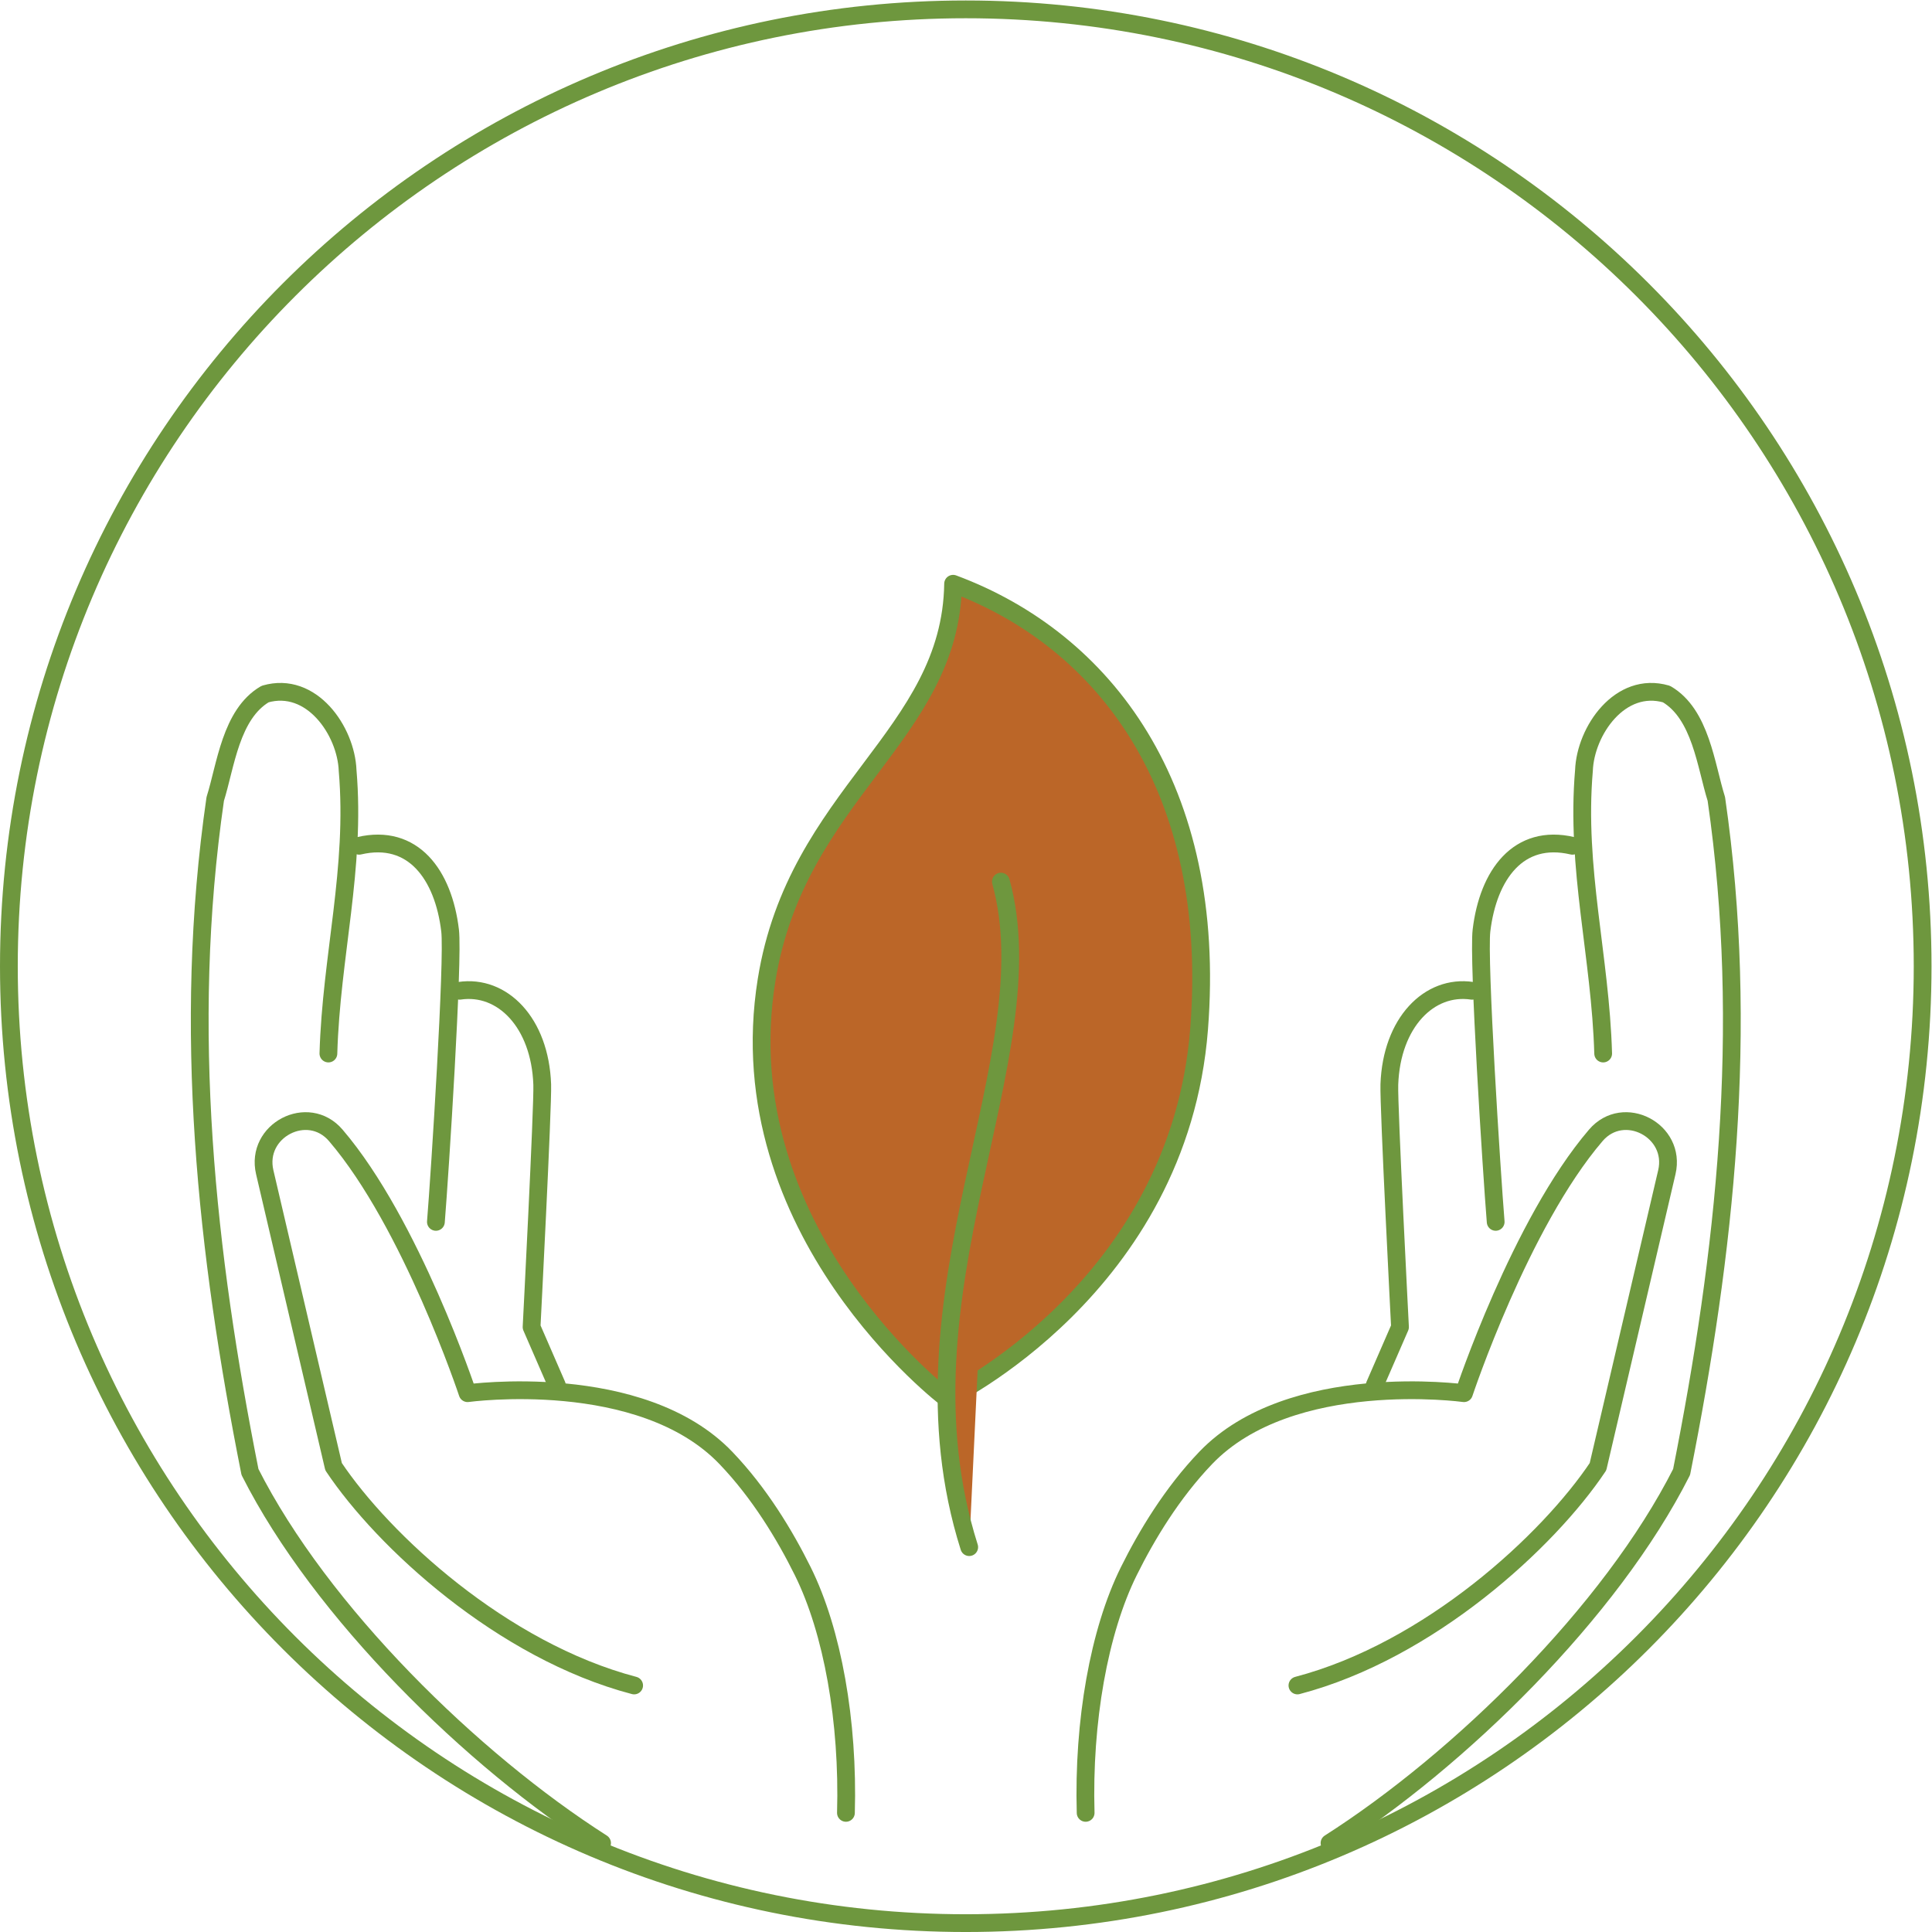 <?xml version="1.0" encoding="UTF-8" standalone="no"?>
<!-- Created with Inkscape (http://www.inkscape.org/) -->

<svg
   version="1.1"
   id="svg2"
   width="289.911"
   height="289.911"
   viewBox="0 0 289.911 289.911"
   sodipodi:docname="Perennial Care and Maintenance Icon.ai"
   xmlns:inkscape="http://www.inkscape.org/namespaces/inkscape"
   xmlns:sodipodi="http://sodipodi.sourceforge.net/DTD/sodipodi-0.dtd"
   xmlns="http://www.w3.org/2000/svg"
   xmlns:svg="http://www.w3.org/2000/svg">
  <defs
     id="defs6">
    <clipPath
       clipPathUnits="userSpaceOnUse"
       id="clipPath16">
      <path
         d="M 1,108.716 C 1,49.226 49.226,1 108.716,1 v 0 c 59.49,0 107.717,48.226 107.717,107.716 v 0 c 0,59.49 -48.227,107.717 -107.717,107.717 v 0 C 49.226,216.433 1,168.206 1,108.716"
         id="path14" />
    </clipPath>
    <clipPath
       clipPathUnits="userSpaceOnUse"
       id="clipPath68">
      <path
         d="M 0,217.433 H 217.433 V 0 H 0 Z"
         id="path66" />
    </clipPath>
  </defs>
  <sodipodi:namedview
     id="namedview4"
     pagecolor="#ffffff"
     bordercolor="#000000"
     borderopacity="0.25"
     inkscape:showpageshadow="2"
     inkscape:pageopacity="0.0"
     inkscape:pagecheckerboard="0"
     inkscape:deskcolor="#d1d1d1" />
  <g
     id="g8"
     inkscape:groupmode="layer"
     inkscape:label="Perennial Care and Maintenance Icon"
     transform="matrix(1.333,0,0,-1.333,0,289.911)">
    <g
       id="g10">
      <g
         id="g12"
         clip-path="url(#clipPath16)">
        <g
           id="g18"
           transform="translate(107.292,151.773)">
          <path
             d="m 0,0 c 17.05,-6.34 29.811,-22.957 27.693,-50.114 -2.272,-29.14 -28.403,-41.62 -28.403,-41.62 0,0 -24.834,18.782 -20.293,47.093 C -17.63,-23.605 -0.259,-17.136 0,0"
             style="fill:#bb6628;fill-opacity:1;fill-rule:nonzero;stroke:none"
             id="path20" />
        </g>
        <g
           id="g22"
           transform="translate(107.292,151.773)">
          <path
             d="m 0,0 c 17.05,-6.34 29.811,-22.957 27.693,-50.114 -2.272,-29.14 -28.403,-41.62 -28.403,-41.62 0,0 -24.834,18.782 -20.293,47.093 C -17.63,-23.605 -0.259,-17.136 0,0 Z"
             style="fill:none;stroke:#6e973e;stroke-width:2;stroke-linecap:round;stroke-linejoin:round;stroke-miterlimit:10;stroke-dasharray:none;stroke-opacity:1"
             id="path24" />
        </g>
        <g
           id="g26"
           transform="translate(112.673,118.243)">
          <path
             d="M 0,0 C 5.456,-19.755 -12.556,-46.54 -3.568,-74.918"
             style="fill:#bb6628;fill-opacity:1;fill-rule:nonzero;stroke:#6e973e;stroke-width:2;stroke-linecap:round;stroke-linejoin:round;stroke-miterlimit:10;stroke-dasharray:none;stroke-opacity:1"
             id="path28" />
        </g>
        <g
           id="g30"
           transform="translate(122.212,13.411)">
          <path
             d="m 0,0 c -0.295,10.272 1.504,20.436 4.857,27.201 2.012,4.059 4.874,8.806 8.659,12.756 9.559,9.977 29.075,7.288 29.075,7.288 0,0 6.348,19.114 14.839,29.026 3.134,3.66 9.093,0.541 7.996,-4.151 L 57.676,38.971 C 52.099,30.621 38.72,18.247 23.842,14.341"
             style="fill:none;stroke:#6e973e;stroke-width:2;stroke-linecap:round;stroke-linejoin:round;stroke-miterlimit:10;stroke-dasharray:none;stroke-opacity:1"
             id="path32" />
        </g>
        <g
           id="g34"
           transform="translate(149.665,10.011)">
          <path
             d="m 0,0 c 14.621,9.329 31.66,25.997 39.635,41.775 4.881,24.592 7.676,49.79 3.911,75.762 -1.178,3.735 -1.749,9.555 -5.618,11.81 -5.214,1.514 -9.117,-4.138 -9.286,-8.612 C 27.699,109.7 30.49,99.843 30.806,88.88"
             style="fill:none;stroke:#6e973e;stroke-width:2;stroke-linecap:round;stroke-linejoin:round;stroke-miterlimit:10;stroke-dasharray:none;stroke-opacity:1"
             id="path36" />
        </g>
        <g
           id="g38"
           transform="translate(177.011,122.278)">
          <path
             d="m 0,0 c -6.067,1.423 -9.485,-3.244 -10.238,-9.537 -0.392,-3.27 1.147,-27.258 1.597,-32.801"
             style="fill:none;stroke:#6e973e;stroke-width:2;stroke-linecap:round;stroke-linejoin:round;stroke-miterlimit:10;stroke-dasharray:none;stroke-opacity:1"
             id="path40" />
        </g>
        <g
           id="g42"
           transform="translate(165.708,105.955)">
          <path
             d="m 0,0 c -4.809,0.715 -9.062,-3.574 -9.307,-10.547 -0.086,-2.442 1.199,-27.309 1.199,-27.309 l -2.848,-6.547"
             style="fill:none;stroke:#6e973e;stroke-width:2;stroke-linecap:round;stroke-linejoin:round;stroke-miterlimit:10;stroke-dasharray:none;stroke-opacity:1"
             id="path44" />
        </g>
        <g
           id="g46"
           transform="translate(95.228,13.411)">
          <path
             d="m 0,0 c 0.295,10.272 -1.504,20.436 -4.857,27.201 -2.012,4.059 -4.873,8.806 -8.659,12.756 -9.559,9.977 -29.075,7.288 -29.075,7.288 0,0 -6.348,19.114 -14.839,29.026 -3.134,3.66 -9.093,0.541 -7.996,-4.151 l 7.75,-33.149 c 5.577,-8.35 18.957,-20.724 33.834,-24.63"
             style="fill:none;stroke:#6e973e;stroke-width:2;stroke-linecap:round;stroke-linejoin:round;stroke-miterlimit:10;stroke-dasharray:none;stroke-opacity:1"
             id="path48" />
        </g>
        <g
           id="g50"
           transform="translate(67.775,10.011)">
          <path
             d="m 0,0 c -14.621,9.329 -31.66,25.997 -39.635,41.775 -4.881,24.592 -7.676,49.79 -3.911,75.762 1.177,3.735 1.749,9.555 5.617,11.81 5.215,1.514 9.118,-4.138 9.286,-8.612 0.944,-11.035 -1.848,-20.892 -2.163,-31.855"
             style="fill:none;stroke:#6e973e;stroke-width:2;stroke-linecap:round;stroke-linejoin:round;stroke-miterlimit:10;stroke-dasharray:none;stroke-opacity:1"
             id="path52" />
        </g>
        <g
           id="g54"
           transform="translate(40.429,122.278)">
          <path
             d="M 0,0 C 6.067,1.423 9.485,-3.244 10.238,-9.537 10.63,-12.807 9.091,-36.795 8.641,-42.338"
             style="fill:none;stroke:#6e973e;stroke-width:2;stroke-linecap:round;stroke-linejoin:round;stroke-miterlimit:10;stroke-dasharray:none;stroke-opacity:1"
             id="path56" />
        </g>
        <g
           id="g58"
           transform="translate(51.732,105.955)">
          <path
             d="M 0,0 C 4.809,0.715 9.062,-3.574 9.307,-10.547 9.393,-12.989 8.108,-37.856 8.108,-37.856 l 2.848,-6.547"
             style="fill:none;stroke:#6e973e;stroke-width:2;stroke-linecap:round;stroke-linejoin:round;stroke-miterlimit:10;stroke-dasharray:none;stroke-opacity:1"
             id="path60" />
        </g>
      </g>
    </g>
    <g
       id="g62">
      <g
         id="g64"
         clip-path="url(#clipPath68)">
        <g
           id="g70"
           transform="translate(216.433,108.716)">
          <path
             d="m 0,0 c 0,-59.49 -48.226,-107.717 -107.717,-107.717 -59.49,0 -107.716,48.227 -107.716,107.717 0,59.49 48.226,107.717 107.716,107.717 C -48.226,107.717 0,59.49 0,0 Z"
             style="fill:none;stroke:#6e973e;stroke-width:2;stroke-linecap:round;stroke-linejoin:round;stroke-miterlimit:10;stroke-dasharray:none;stroke-opacity:1"
             id="path72" />
        </g>
      </g>
    </g>
  </g>
</svg>
